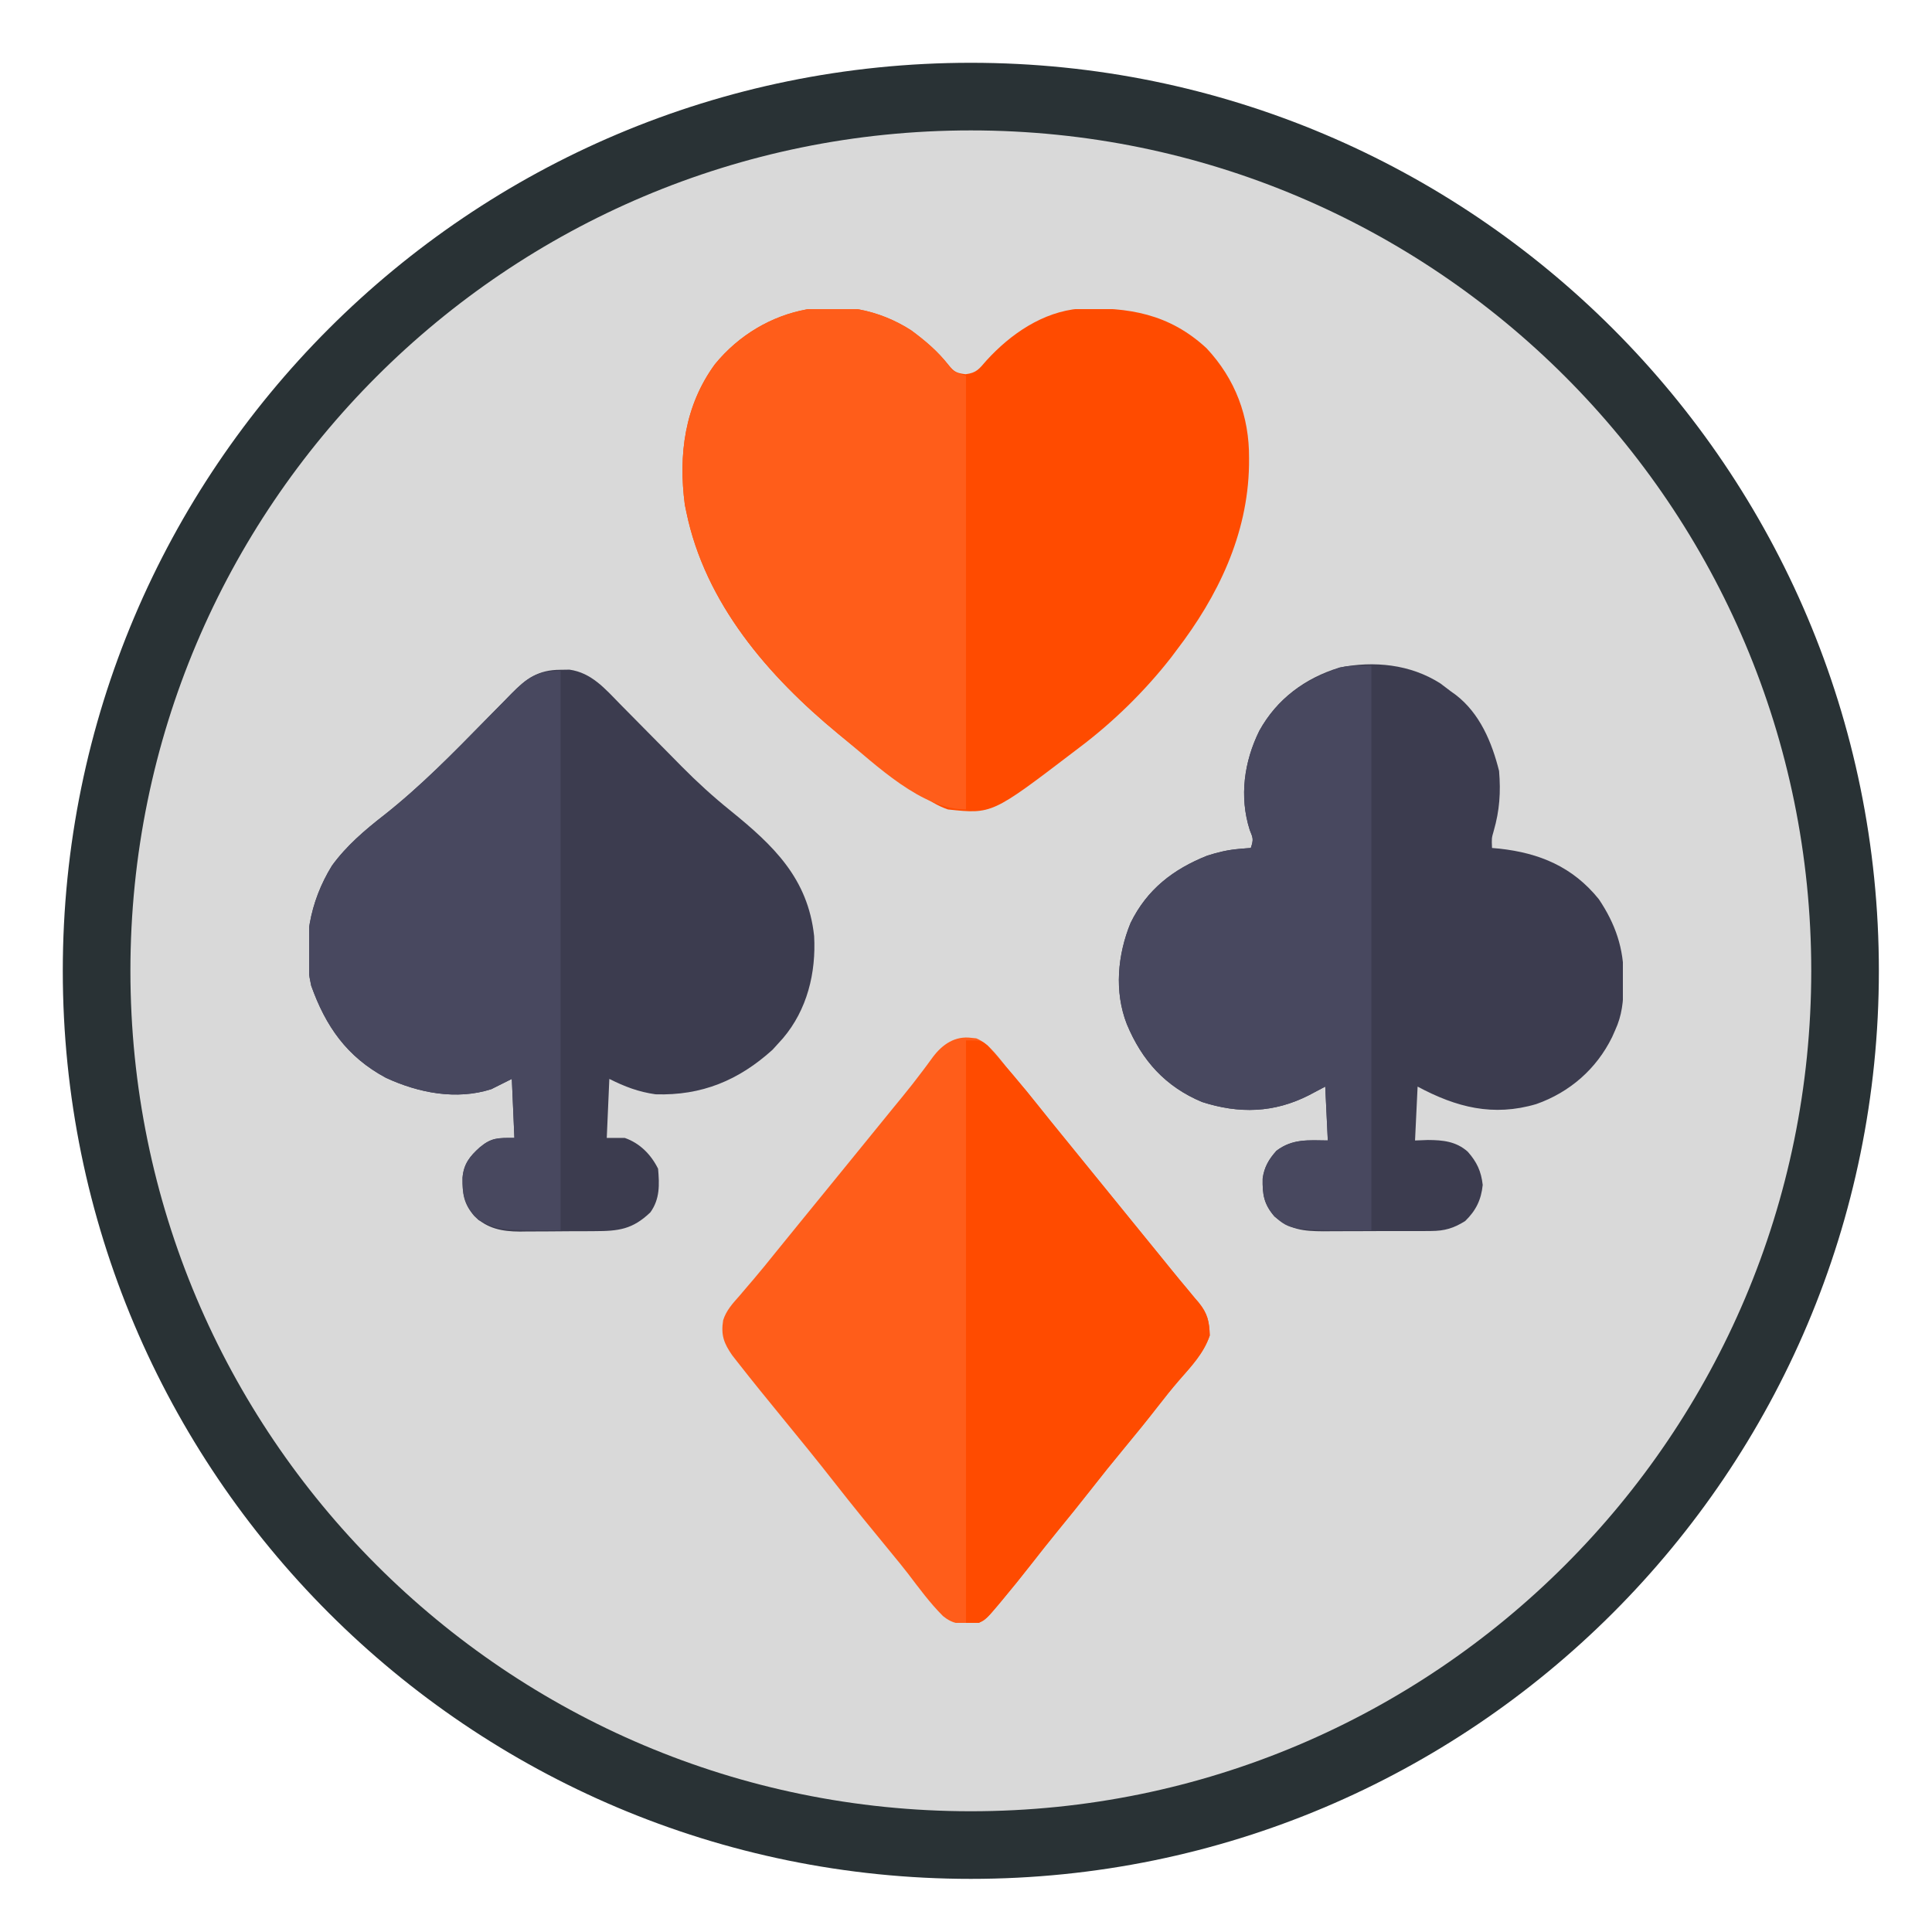 <?xml version="1.0"?>
<svg xmlns="http://www.w3.org/2000/svg" width="100" height="100" viewBox="0 0 100 100" fill="none">
<path d="M50.25 95.5C75.241 95.5 95.5 75.241 95.5 50.25C95.5 25.259 75.241 5 50.25 5C25.259 5 5 25.259 5 50.25C5 75.241 25.259 95.5 50.25 95.5Z" fill="#D9D9D9" stroke="#293235" stroke-width="3.5"/>
<g clip-path="url(#clip0_7_215)">
<path d="M47.156 17.093C47.868 17.616 48.54 18.191 49.092 18.884C49.392 19.257 49.503 19.307 49.975 19.37C50.553 19.302 50.681 19.092 51.062 18.656C52.312 17.287 53.973 16.139 55.875 15.974C58.407 15.891 60.514 16.234 62.451 18.025C63.943 19.621 64.665 21.555 64.651 23.711C64.65 23.833 64.649 23.955 64.649 24.08C64.585 27.667 63.041 30.863 60.891 33.664C60.803 33.782 60.715 33.899 60.625 34.02C59.268 35.763 57.608 37.387 55.844 38.711C55.708 38.815 55.708 38.815 55.569 38.92C51.346 42.14 51.346 42.14 49.07 41.898C48.524 41.713 48.084 41.425 47.609 41.102C47.444 40.992 47.278 40.884 47.112 40.775C45.902 39.97 44.748 39.101 43.625 38.18C43.511 38.086 43.511 38.086 43.394 37.99C39.764 35 36.494 31.223 35.523 26.492C35.486 26.31 35.486 26.31 35.447 26.125C35.106 23.536 35.438 20.991 37.009 18.847C39.5 15.809 43.773 14.919 47.156 17.093Z" fill="#FF4B00"/>
<path d="M74.554 35.374C74.738 35.51 74.921 35.648 75.102 35.789C75.224 35.877 75.224 35.877 75.349 35.966C76.595 36.923 77.221 38.421 77.592 39.906C77.683 41.007 77.621 41.943 77.314 43.01C77.205 43.385 77.205 43.385 77.227 43.891C77.352 43.902 77.477 43.913 77.606 43.925C79.686 44.153 81.404 44.867 82.755 46.541C83.618 47.825 84.052 49.1 84.041 50.639C84.041 50.757 84.04 50.876 84.039 50.997C84.024 51.83 83.956 52.556 83.602 53.32C83.55 53.438 83.498 53.556 83.444 53.677C82.635 55.329 81.25 56.537 79.518 57.147C77.283 57.807 75.381 57.317 73.375 56.242C73.331 57.163 73.287 58.083 73.242 59.031C73.461 59.023 73.68 59.015 73.906 59.006C74.685 59.009 75.368 59.077 75.969 59.61C76.445 60.147 76.665 60.626 76.745 61.331C76.667 62.101 76.395 62.658 75.84 63.198C75.252 63.571 74.777 63.713 74.08 63.716C73.932 63.717 73.783 63.719 73.63 63.72C73.471 63.72 73.312 63.72 73.148 63.72C72.9 63.72 72.9 63.72 72.648 63.721C72.21 63.722 71.773 63.722 71.335 63.721C71.068 63.721 70.801 63.722 70.534 63.724C70.019 63.727 69.504 63.728 68.989 63.728C68.751 63.73 68.751 63.73 68.508 63.732C67.468 63.726 66.771 63.658 65.962 62.958C65.417 62.319 65.34 61.829 65.355 61.001C65.435 60.411 65.676 60.001 66.07 59.562C66.901 58.934 67.723 59.019 68.727 59.031C68.661 57.651 68.661 57.651 68.594 56.242C68.314 56.39 68.035 56.538 67.747 56.69C65.948 57.605 64.143 57.659 62.219 57.039C60.316 56.244 59.107 54.888 58.326 53.013C57.666 51.33 57.844 49.416 58.52 47.769C59.37 46.031 60.73 44.989 62.484 44.289C63.038 44.112 63.557 43.988 64.136 43.94C64.308 43.925 64.308 43.925 64.484 43.91C64.569 43.904 64.654 43.897 64.742 43.891C64.895 43.431 64.854 43.381 64.684 42.953C64.139 41.231 64.396 39.418 65.183 37.825C66.097 36.177 67.534 35.103 69.329 34.553C71.118 34.194 72.996 34.379 74.554 35.374Z" fill="#3C3C4F"/>
<path d="M29.007 34.668C29.162 34.666 29.317 34.663 29.476 34.661C30.618 34.821 31.32 35.651 32.091 36.439C32.205 36.554 32.319 36.669 32.436 36.788C32.799 37.154 33.161 37.521 33.523 37.889C33.884 38.255 34.246 38.621 34.608 38.986C34.833 39.214 35.057 39.441 35.281 39.669C36.084 40.482 36.92 41.243 37.81 41.96C40.033 43.761 41.817 45.458 42.139 48.448C42.244 50.358 41.78 52.261 40.528 53.738C40.417 53.86 40.417 53.86 40.305 53.984C40.201 54.099 40.096 54.214 39.989 54.333C38.236 55.919 36.322 56.716 33.93 56.641C33.036 56.512 32.349 56.249 31.539 55.844C31.495 56.852 31.451 57.86 31.406 58.898C31.713 58.898 32.02 58.898 32.336 58.898C33.117 59.169 33.694 59.755 34.062 60.492C34.133 61.317 34.161 62.054 33.664 62.75C32.736 63.638 32.014 63.721 30.781 63.724C30.643 63.725 30.505 63.726 30.363 63.727C30.071 63.728 29.779 63.729 29.488 63.729C29.044 63.73 28.599 63.734 28.155 63.739C27.871 63.74 27.587 63.741 27.303 63.741C27.171 63.743 27.039 63.745 26.903 63.747C25.993 63.741 25.237 63.597 24.559 62.952C23.995 62.306 23.928 61.78 23.941 60.956C24 60.246 24.319 59.847 24.832 59.388C25.445 58.876 25.775 58.898 26.625 58.898C26.581 57.89 26.537 56.882 26.492 55.844C25.966 56.107 25.966 56.107 25.43 56.375C23.62 56.955 21.656 56.567 19.972 55.786C17.955 54.702 16.856 53.121 16.107 51.016C15.628 48.855 16.026 46.679 17.181 44.809C17.924 43.783 18.88 42.968 19.875 42.194C21.768 40.702 23.433 39 25.118 37.281C25.459 36.933 25.801 36.587 26.144 36.241C26.247 36.135 26.35 36.028 26.457 35.919C27.246 35.123 27.847 34.67 29.007 34.668Z" fill="#3C3C4F"/>
<path d="M50.282 53.719C50.365 53.727 50.447 53.735 50.532 53.744C51.234 54.03 51.747 54.833 52.233 55.404C52.303 55.486 52.374 55.569 52.446 55.654C52.917 56.208 53.377 56.769 53.829 57.34C54.195 57.801 54.567 58.259 54.939 58.716C55.05 58.852 55.05 58.852 55.163 58.991C55.314 59.177 55.466 59.363 55.617 59.55C55.981 59.996 56.344 60.444 56.707 60.891C56.851 61.068 56.995 61.245 57.139 61.422C57.426 61.776 57.714 62.13 58.002 62.484C58.073 62.572 58.144 62.66 58.218 62.75C58.361 62.927 58.505 63.104 58.649 63.281C59.085 63.817 59.521 64.353 59.958 64.889C60.174 65.154 60.389 65.419 60.603 65.685C60.882 66.031 61.166 66.373 61.452 66.713C61.586 66.875 61.72 67.037 61.853 67.199C61.946 67.307 61.946 67.307 62.041 67.416C62.508 67.99 62.594 68.406 62.617 69.125C62.303 70.052 61.654 70.725 61.021 71.452C60.639 71.894 60.277 72.349 59.919 72.811C59.37 73.518 58.806 74.212 58.234 74.902C57.608 75.658 56.993 76.421 56.39 77.195C55.856 77.879 55.309 78.551 54.76 79.223C54.29 79.8 53.828 80.383 53.37 80.97C52.879 81.598 52.38 82.218 51.868 82.829C51.808 82.901 51.748 82.973 51.687 83.047C50.935 83.936 50.935 83.936 50.359 84.072C49.735 84.093 49.306 84.054 48.813 83.651C48.135 82.976 47.567 82.197 46.988 81.438C46.742 81.119 46.487 80.808 46.231 80.497C45.197 79.239 44.163 77.979 43.16 76.695C42.283 75.573 41.382 74.47 40.48 73.367C39.72 72.438 38.961 71.507 38.221 70.561C38.117 70.428 38.012 70.294 37.904 70.157C37.473 69.537 37.305 69.108 37.43 68.337C37.59 67.824 37.928 67.463 38.279 67.066C38.438 66.88 38.596 66.693 38.755 66.506C38.836 66.412 38.917 66.317 39.001 66.22C39.378 65.779 39.741 65.327 40.105 64.875C40.249 64.699 40.392 64.522 40.535 64.346C40.83 63.983 41.124 63.621 41.419 63.258C42.137 62.374 42.856 61.491 43.577 60.61C44.108 59.96 44.637 59.309 45.166 58.657C45.464 58.291 45.762 57.924 46.06 57.558C46.133 57.469 46.205 57.381 46.279 57.289C46.424 57.112 46.568 56.935 46.713 56.759C47.066 56.327 47.411 55.891 47.744 55.444C47.84 55.316 47.84 55.316 47.938 55.186C48.058 55.027 48.176 54.867 48.291 54.705C48.78 54.057 49.433 53.605 50.282 53.719Z" fill="#FF5D1A"/>
<path d="M47.156 17.093C47.859 17.609 48.544 18.174 49.067 18.876C49.35 19.252 49.35 19.252 50 19.453C50 26.86 50 34.267 50 41.898C47.705 41.898 45.352 39.597 43.625 38.18C43.511 38.086 43.511 38.086 43.394 37.99C39.764 35 36.494 31.223 35.523 26.492C35.486 26.31 35.486 26.31 35.447 26.125C35.106 23.536 35.438 20.991 37.009 18.847C39.5 15.809 43.773 14.919 47.156 17.093Z" fill="#FF5D1A"/>
<path d="M70.984 34.461C70.984 44.103 70.984 53.745 70.984 63.68C66.796 63.68 66.796 63.68 65.962 62.958C65.417 62.319 65.34 61.829 65.355 61.001C65.435 60.411 65.676 60.001 66.07 59.562C66.901 58.934 67.723 59.019 68.727 59.031C68.661 57.651 68.661 57.651 68.594 56.242C68.314 56.39 68.035 56.538 67.747 56.69C65.948 57.605 64.143 57.66 62.219 57.039C60.316 56.244 59.107 54.888 58.326 53.013C57.666 51.33 57.844 49.417 58.52 47.769C59.37 46.031 60.73 44.989 62.484 44.289C63.038 44.112 63.557 43.988 64.136 43.94C64.308 43.925 64.308 43.925 64.484 43.91C64.569 43.904 64.654 43.897 64.742 43.891C64.895 43.431 64.854 43.381 64.684 42.953C64.139 41.231 64.396 39.418 65.183 37.825C66.133 36.112 67.55 35.177 69.37 34.549C69.789 34.461 69.789 34.461 70.984 34.461Z" fill="#48485F"/>
<path d="M29.016 34.727C29.016 44.281 29.016 53.836 29.016 63.68C25.828 63.68 25.828 63.68 24.766 63.148C24.074 62.427 23.926 61.926 23.941 60.956C24 60.246 24.319 59.847 24.832 59.388C25.445 58.876 25.775 58.898 26.625 58.898C26.581 57.89 26.537 56.882 26.492 55.844C25.966 56.107 25.966 56.107 25.43 56.375C23.62 56.955 21.656 56.567 19.972 55.786C17.955 54.702 16.856 53.121 16.107 51.016C15.628 48.855 16.026 46.679 17.181 44.809C17.924 43.783 18.88 42.968 19.875 42.194C21.768 40.702 23.433 39 25.118 37.281C25.459 36.933 25.801 36.587 26.144 36.241C26.247 36.135 26.35 36.028 26.457 35.919C27.304 35.064 27.758 34.727 29.016 34.727Z" fill="#48485F"/>
<path d="M50 53.852C50.797 53.852 50.797 53.852 51.13 54.128C51.239 54.256 51.349 54.384 51.461 54.516C51.552 54.618 51.552 54.618 51.645 54.723C51.844 54.948 52.039 55.175 52.233 55.404C52.339 55.528 52.339 55.528 52.446 55.654C52.917 56.208 53.377 56.769 53.829 57.34C54.195 57.801 54.567 58.259 54.939 58.716C55.013 58.806 55.087 58.897 55.163 58.991C55.314 59.177 55.466 59.363 55.617 59.55C55.981 59.996 56.344 60.444 56.707 60.891C56.851 61.068 56.995 61.245 57.139 61.422C57.426 61.776 57.714 62.13 58.002 62.484C58.073 62.572 58.144 62.66 58.218 62.75C58.361 62.927 58.505 63.104 58.649 63.281C59.085 63.817 59.521 64.353 59.958 64.889C60.174 65.154 60.389 65.419 60.603 65.685C60.882 66.031 61.166 66.373 61.452 66.713C61.586 66.875 61.72 67.037 61.853 67.199C61.946 67.307 61.946 67.307 62.041 67.416C62.508 67.99 62.594 68.406 62.617 69.125C62.303 70.052 61.654 70.725 61.021 71.452C60.639 71.894 60.277 72.349 59.919 72.811C59.37 73.518 58.806 74.212 58.234 74.902C57.608 75.658 56.993 76.421 56.39 77.195C55.856 77.879 55.309 78.551 54.76 79.223C54.29 79.8 53.828 80.383 53.37 80.97C52.879 81.599 52.38 82.218 51.868 82.83C51.808 82.901 51.748 82.973 51.687 83.047C51.084 83.761 51.084 83.761 50.664 84C50.445 84 50.226 84 50 84C50 74.051 50 64.102 50 53.852Z" fill="#FF4B00"/>
</g>
<defs>
<clipPath id="clip0_7_215">
<rect width="68" height="68" fill="white" transform="translate(16 16)"/>
</clipPath>
</defs>
</svg>
